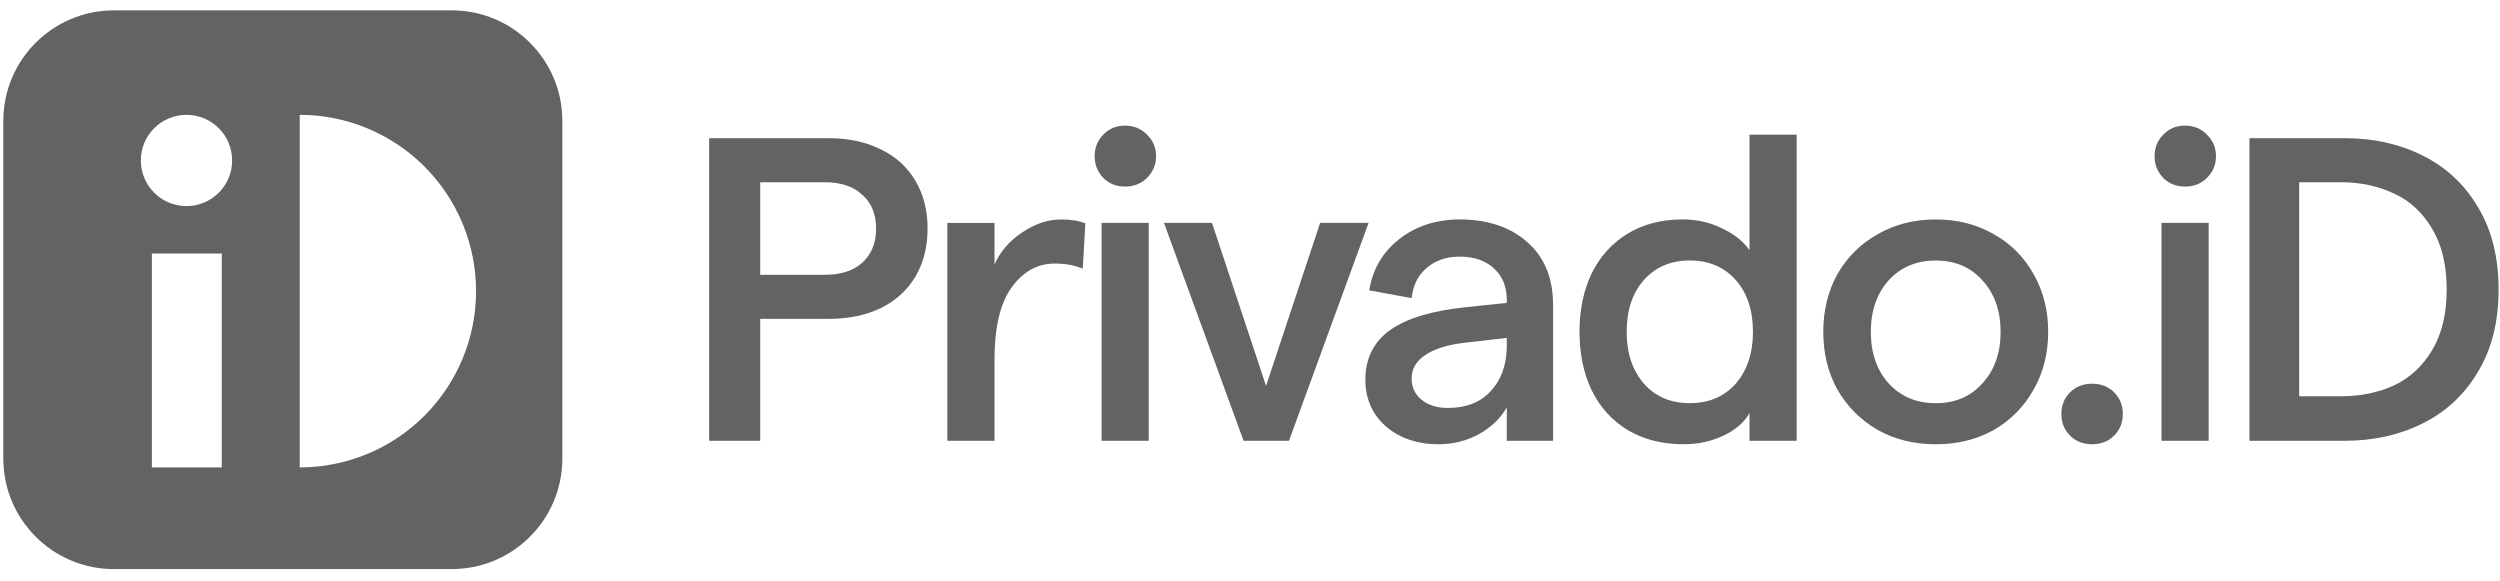 <svg width="142" height="33" viewBox="0 0 142 33" fill="none" xmlns="http://www.w3.org/2000/svg">
<g clip-path="url(#clip0_1409_6937)">
<path d="M25.659 0.588C29.128 0.588 31.941 3.399 31.941 6.866V26.046C31.941 29.513 29.128 32.324 25.659 32.324H6.47C3.001 32.324 0.189 29.513 0.188 26.046V6.866C0.189 3.399 3.001 0.588 6.47 0.588H25.659ZM8.626 26.549H12.597V14.399H8.626V26.549ZM17.023 26.549C19.679 26.549 22.228 25.494 24.106 23.616C25.985 21.738 27.04 19.192 27.04 16.536C27.04 13.881 25.985 11.334 24.106 9.456C22.228 7.578 19.679 6.523 17.023 6.523V26.549ZM10.592 6.523C9.16 6.523 7.999 7.683 7.999 9.114C7.999 10.545 9.16 11.706 10.592 11.706C12.024 11.706 13.185 10.545 13.185 9.114C13.184 7.683 12.024 6.524 10.592 6.523Z" fill="#636363"/>
<path d="M127.768 7.848H133.173C134.811 7.848 136.285 8.175 137.595 8.83C138.922 9.485 139.971 10.459 140.74 11.752C141.527 13.045 141.92 14.609 141.92 16.442C141.92 18.276 141.527 19.839 140.74 21.133C139.971 22.426 138.922 23.4 137.595 24.055C136.285 24.709 134.811 25.037 133.173 25.037H127.768V7.848ZM132.977 22.508C134.074 22.508 135.073 22.303 135.974 21.894C136.875 21.468 137.595 20.805 138.136 19.905C138.693 18.988 138.971 17.834 138.971 16.442C138.971 15.051 138.693 13.897 138.136 12.98C137.595 12.063 136.875 11.4 135.974 10.991C135.073 10.565 134.074 10.352 132.977 10.352H130.593V22.508H132.977Z" fill="#636363"/>
<path d="M122.773 12.66H125.452V25.036H122.773V12.66ZM124.1 10.597C123.609 10.597 123.199 10.434 122.872 10.106C122.544 9.762 122.38 9.353 122.38 8.878C122.38 8.387 122.544 7.978 122.872 7.65C123.199 7.307 123.609 7.135 124.1 7.135C124.608 7.135 125.026 7.307 125.353 7.65C125.697 7.978 125.869 8.387 125.869 8.878C125.869 9.353 125.697 9.762 125.353 10.106C125.026 10.434 124.608 10.597 124.1 10.597Z" fill="#636363"/>
<path d="M118.83 25.233C118.323 25.233 117.905 25.069 117.577 24.742C117.25 24.414 117.086 24.005 117.086 23.514C117.086 23.023 117.25 22.613 117.577 22.286C117.905 21.959 118.323 21.795 118.83 21.795C119.338 21.795 119.756 21.959 120.083 22.286C120.411 22.613 120.575 23.023 120.575 23.514C120.575 24.005 120.411 24.414 120.083 24.742C119.756 25.069 119.338 25.233 118.83 25.233Z" fill="#636363"/>
<path d="M109.95 25.234C108.721 25.234 107.624 24.964 106.657 24.424C105.691 23.867 104.929 23.106 104.372 22.14C103.832 21.174 103.562 20.077 103.562 18.849C103.562 17.622 103.832 16.525 104.372 15.559C104.929 14.593 105.691 13.84 106.657 13.3C107.624 12.743 108.721 12.465 109.95 12.465C111.178 12.465 112.275 12.743 113.242 13.3C114.208 13.84 114.962 14.593 115.502 15.559C116.059 16.525 116.337 17.622 116.337 18.849C116.337 20.077 116.059 21.174 115.502 22.14C114.962 23.106 114.208 23.867 113.242 24.424C112.275 24.964 111.178 25.234 109.95 25.234ZM106.264 18.849C106.264 20.044 106.6 21.019 107.271 21.772C107.959 22.525 108.852 22.901 109.95 22.901C111.047 22.901 111.932 22.525 112.603 21.772C113.291 21.019 113.635 20.044 113.635 18.849C113.635 17.654 113.291 16.68 112.603 15.927C111.932 15.174 111.047 14.798 109.95 14.798C108.852 14.798 107.959 15.174 107.271 15.927C106.6 16.68 106.264 17.654 106.264 18.849Z" fill="#636363"/>
<path d="M95.638 25.233C94.409 25.233 93.344 24.962 92.443 24.422C91.559 23.882 90.88 23.129 90.404 22.163C89.946 21.197 89.716 20.092 89.716 18.848C89.716 17.604 89.946 16.499 90.404 15.533C90.88 14.567 91.559 13.814 92.443 13.274C93.328 12.733 94.376 12.463 95.588 12.463C96.374 12.463 97.104 12.627 97.775 12.954C98.463 13.266 98.995 13.683 99.372 14.207V7.65H102.05V25.036H99.372V23.465C99.077 23.988 98.586 24.414 97.898 24.741C97.21 25.069 96.457 25.233 95.638 25.233ZM92.395 18.848C92.395 20.059 92.722 21.042 93.377 21.795C94.032 22.531 94.9 22.9 95.982 22.9C97.062 22.9 97.931 22.531 98.586 21.795C99.241 21.042 99.568 20.059 99.568 18.848C99.568 17.62 99.241 16.638 98.586 15.901C97.931 15.165 97.062 14.796 95.982 14.796C94.9 14.796 94.032 15.165 93.377 15.901C92.722 16.638 92.395 17.62 92.395 18.848Z" fill="#636363"/>
<path d="M85.585 17.032C85.585 16.279 85.34 15.682 84.849 15.24C84.374 14.798 83.727 14.577 82.907 14.577C82.154 14.577 81.531 14.79 81.04 15.215C80.549 15.624 80.262 16.197 80.18 16.934L77.773 16.492C77.969 15.281 78.542 14.307 79.493 13.57C80.442 12.833 81.581 12.465 82.907 12.465C84.513 12.465 85.798 12.899 86.765 13.766C87.731 14.618 88.215 15.805 88.215 17.327V25.038H85.585V23.147C85.225 23.769 84.693 24.276 83.989 24.669C83.284 25.046 82.523 25.234 81.703 25.234C80.901 25.234 80.18 25.078 79.541 24.767C78.919 24.456 78.428 24.023 78.067 23.466C77.724 22.909 77.552 22.279 77.552 21.575C77.552 20.364 78.018 19.422 78.952 18.751C79.902 18.08 81.335 17.646 83.251 17.45L85.585 17.204V17.032ZM80.18 21.502C80.18 21.993 80.369 22.394 80.746 22.705C81.122 23.016 81.622 23.171 82.244 23.171C83.276 23.171 84.087 22.852 84.676 22.214C85.266 21.575 85.569 20.74 85.585 19.709V19.193L83.227 19.463C82.228 19.578 81.466 19.815 80.942 20.175C80.434 20.519 80.18 20.961 80.18 21.502Z" fill="#636363"/>
<path d="M66.114 12.66H68.841L71.912 21.918L74.983 12.66H77.735L73.214 25.037H70.635L66.114 12.66Z" fill="#636363"/>
<path d="M62.569 12.66H65.247V25.036H62.569V12.66ZM63.896 10.597C63.404 10.597 62.995 10.434 62.667 10.106C62.34 9.762 62.176 9.353 62.176 8.878C62.176 8.387 62.34 7.978 62.667 7.65C62.995 7.307 63.404 7.135 63.896 7.135C64.403 7.135 64.821 7.307 65.149 7.65C65.492 7.978 65.664 8.387 65.664 8.878C65.664 9.353 65.492 9.762 65.149 10.106C64.821 10.434 64.403 10.597 63.896 10.597Z" fill="#636363"/>
<path d="M61.5 15.264C61.058 15.068 60.526 14.97 59.904 14.97C58.92 14.97 58.101 15.428 57.447 16.345C56.807 17.245 56.488 18.604 56.488 20.421V25.038H53.81V12.661H56.488V15.019C56.816 14.282 57.34 13.676 58.061 13.201C58.782 12.71 59.518 12.465 60.272 12.465C60.829 12.465 61.287 12.539 61.648 12.686L61.5 15.264Z" fill="#636363"/>
<path d="M40.28 7.848H47.061C48.191 7.848 49.182 8.06 50.034 8.486C50.886 8.895 51.541 9.493 52 10.279C52.458 11.048 52.687 11.948 52.687 12.98C52.687 14.011 52.458 14.92 52 15.706C51.541 16.475 50.886 17.073 50.034 17.498C49.182 17.907 48.191 18.112 47.061 18.112H43.18V25.037H40.28V7.848ZM46.865 15.607C47.765 15.607 48.469 15.378 48.977 14.92C49.501 14.445 49.763 13.798 49.763 12.98C49.763 12.161 49.501 11.523 48.977 11.065C48.469 10.59 47.765 10.352 46.865 10.352H43.18V15.607H46.865Z" fill="#636363"/>
</g>
<defs>
<clipPath id="clip0_1409_6937">
<rect width="142" height="32" fill="white" transform="translate(0 0.5)"/>
</clipPath>
</defs>
</svg>
